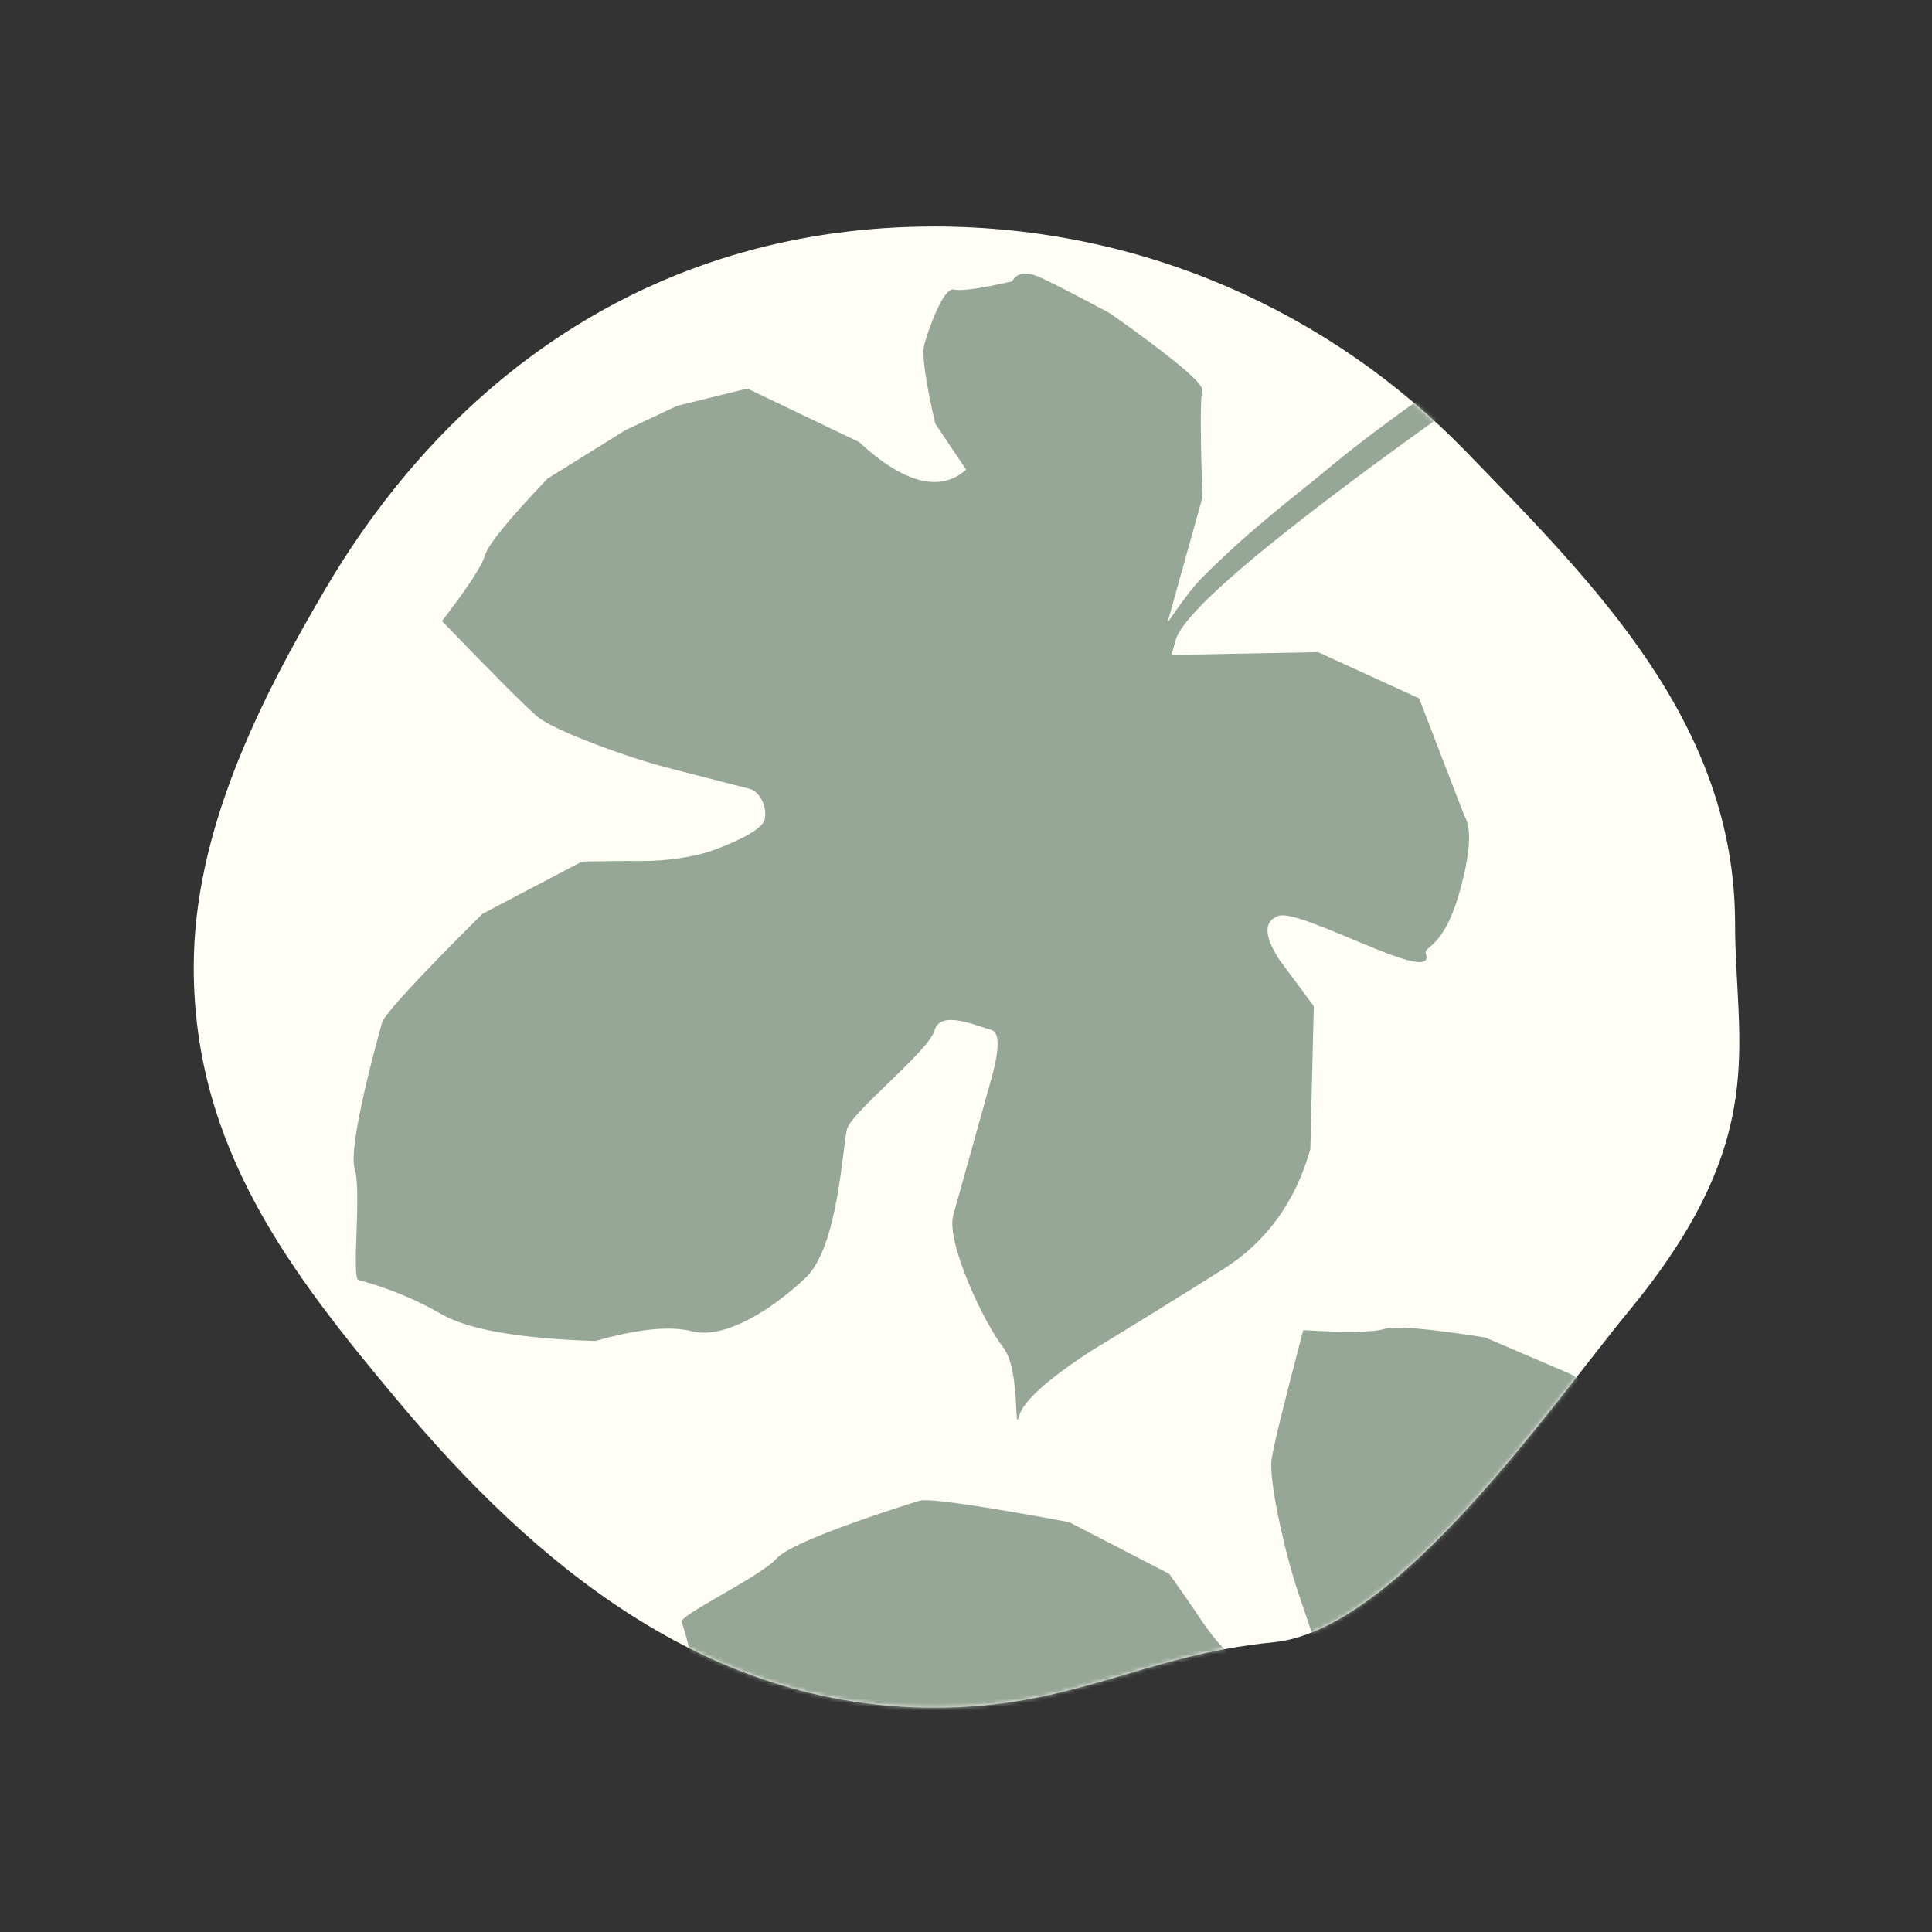 <?xml version="1.0" encoding="UTF-8"?>
<svg width="480px" height="480px" viewBox="0 0 480 480" version="1.1" xmlns="http://www.w3.org/2000/svg" xmlns:xlink="http://www.w3.org/1999/xlink">
    <rect x="0" y="0" width="480" height="480" fill="#333333" stroke="none"/>
    <title>Privy The Pretty (A) Copy 2</title>
    <defs>
        <path d="M184.624,368.773 C219.542,368.773 236.245,355.691 268.907,352.517 C299.689,349.525 338.416,292.992 357.21,270.199 C392.713,227.143 383.575,203.884 383.575,174.033 C383.575,124.24 348.839,89.807 316.71,56.68 C283.27,22.201 236.449,0.773 184.624,0.773 C116.924,0.773 65.098,36.69 33.148,91.149 C17.142,118.432 0.631,150.855 0.631,184.773 C0.631,229.746 24.817,260.891 51.613,292.854 C85.365,333.115 127.978,368.773 184.624,368.773 Z" id="path-1"></path>
    </defs>
    <g id="Privy-The-Pretty-(A)-Copy-2" stroke="none" stroke-width="1" fill="none" fill-rule="evenodd">
        <g id="Tipi-Icon-(2)-Copy" transform="translate(47.5, 55.5)">
            <mask id="mask-2" fill="white">
                <use xlink:href="#path-1"></use>
            </mask>
            <use id="Oval-Copy-11" fill="#FFFEF6" xlink:href="#path-1"></use>
            <g id="Group" mask="url(#mask-2)" fill="#96A697">
                <g transform="translate(18.558, -31.256)">
                    <path d="M223.512,386.67 L212.999,352.857 L217.719,326.563 L243.862,308.843 C246.383,306.334 252.782,305.141 263.06,305.264 C278.478,305.449 278.936,310.389 280.695,309.285 C288.299,304.515 277.71,341.052 281.148,345.78 C283.44,348.932 287.05,347.975 291.979,342.909 L301.23,332.038 L336.997,324.033 C351.128,324.266 363.011,328.548 372.645,336.879 C382.278,345.21 392.012,353.763 401.847,362.537 C411.841,370.883 418.752,375.079 422.581,375.125 C428.323,375.194 411.137,377.553 406.655,383.183 C402.173,388.813 384.524,402.875 377.238,402.788 C372.381,402.73 360.267,402.584 340.896,402.352 C332.734,402.257 328.666,403.287 328.693,405.444 C328.733,408.68 326.966,418.425 332.568,418.492 C338.169,418.559 358.296,432.66 362.951,432.716 C367.605,432.772 392.701,427.446 402.723,433.193 C412.745,438.94 423.486,448.113 423.587,456.238 C423.654,461.654 426.612,468.924 432.461,478.048 C436.929,495.748 438.145,508.177 436.11,515.336 C433.057,526.074 433.167,534.913 433.189,536.734 C433.212,538.556 411.121,541.371 405.829,544.461 C400.536,547.55 371.025,547.161 367.697,547.122 C365.479,547.095 354.232,541.578 333.958,530.57 L314.283,510.674 C312.626,505.404 311.252,500.813 310.16,496.901 C308.522,491.034 305.487,484.81 303.083,481.489 C300.68,478.168 294.873,470.939 291.738,470.902 C288.604,470.864 284.969,473.613 285.002,476.279 C285.035,478.946 285.14,487.438 285.254,496.603 C285.368,505.768 283.741,524.995 281.262,529.938 C279.61,533.234 273.823,542.574 263.902,557.957 C253.892,554.038 247.497,552.063 244.718,552.029 C241.939,551.996 234.191,548.736 221.472,542.249 L204.177,527.12 L194.712,516.656 L185.725,501.432 L191.553,472.187 C195.183,465.777 196.971,460.334 196.915,455.857 C196.859,451.381 194.963,447.996 191.224,445.704 L181.896,455.677 C171.809,460.669 165.468,463.15 162.874,463.119 C158.982,463.072 147.333,462.242 147.301,459.629 C147.279,457.887 145.301,453.551 141.366,446.622 C138.787,446.025 137.856,443.842 138.574,440.072 C139.292,436.301 140.693,430.257 142.778,421.939 C149.649,404.508 153.987,395.803 155.791,395.825 C157.596,395.847 166.474,393.636 182.425,389.192 L207.966,389.498 L215.749,389.592 C209.328,387.468 204.88,385.74 202.407,384.408 C185.998,375.572 175.229,367.367 166.915,361.933 C156.721,355.271 142.563,344.599 124.442,329.918 L128.934,325.498 C180.722,366.144 210.924,386.519 219.542,386.622 C228.159,386.726 229.483,386.742 223.512,386.67 Z" id="Path-32-Copy" transform="translate(280.754, 431.606) rotate(162) translate(-280.754, -431.606) "></path>
                    <path d="M110.604,133.38 L100.498,98.394 L105.095,71.159 L130.37,52.755 C132.808,50.151 138.99,48.901 148.917,49.006 C163.807,49.163 164.243,54.277 165.944,53.13 C173.295,48.174 163.015,86.028 166.329,90.915 C168.538,94.173 172.026,93.175 176.794,87.919 L185.744,76.643 L220.301,68.275 C233.949,68.485 245.42,72.892 254.712,81.496 C264.005,90.101 273.394,98.935 282.88,107.997 C292.521,116.617 299.19,120.946 302.887,120.985 C308.434,121.044 291.831,123.524 287.494,129.363 C283.157,135.203 266.091,149.801 259.054,149.727 C254.363,149.678 242.663,149.554 223.954,149.356 C216.072,149.276 212.142,150.352 212.164,152.585 C212.199,155.935 210.478,166.029 215.888,166.086 C221.298,166.143 240.717,180.698 245.213,180.746 C249.708,180.793 273.954,175.223 283.625,181.151 C293.297,187.079 303.658,196.553 303.743,204.965 C303.801,210.573 306.647,218.094 312.284,227.528 C316.573,245.844 317.73,258.71 315.754,266.127 C312.79,277.251 312.884,286.402 312.903,288.288 C312.922,290.174 291.582,293.138 286.466,296.349 C281.35,299.559 252.848,299.222 249.634,299.188 C247.491,299.166 236.636,293.478 217.071,282.126 L198.096,261.57 C196.504,256.117 195.183,251.367 194.134,247.319 C192.56,241.247 189.638,234.81 187.321,231.377 C185.004,227.944 179.406,220.472 176.379,220.44 C173.351,220.408 169.837,223.262 169.865,226.023 C169.893,228.784 169.983,237.576 170.079,247.065 C170.176,256.554 168.578,276.465 166.176,281.589 C164.575,285.005 158.973,294.687 149.369,310.637 C139.707,306.602 133.533,304.57 130.849,304.542 C128.165,304.514 120.686,301.155 108.412,294.467 L91.729,278.842 L82.602,268.028 L73.943,252.285 L79.614,221.993 C83.13,215.348 84.864,209.708 84.817,205.074 C84.769,200.439 82.942,196.939 79.335,194.574 L70.311,204.92 C60.561,210.112 54.434,212.694 51.928,212.668 C48.169,212.628 36.92,211.794 36.892,209.089 C36.874,207.285 34.969,202.8 31.178,195.635 C28.689,195.023 27.793,192.764 28.492,188.859 C29.191,184.953 30.553,178.692 32.578,170.076 C39.239,152.012 43.441,142.99 45.184,143.009 C46.927,143.027 55.505,140.718 70.917,136.082 L95.585,136.342 L103.102,136.422 C96.903,134.237 92.61,132.458 90.223,131.084 C74.387,121.972 63.998,113.501 55.976,107.893 C46.14,101.018 32.481,90 15,74.839 L19.345,70.253 C69.305,112.222 98.446,133.251 106.769,133.339 C115.092,133.427 116.37,133.441 110.604,133.38 Z" id="Path-32" transform="translate(165.844, 179.818) rotate(105) translate(-165.844, -179.818) "></path>
                </g>
            </g>
        </g>
    </g>
</svg>